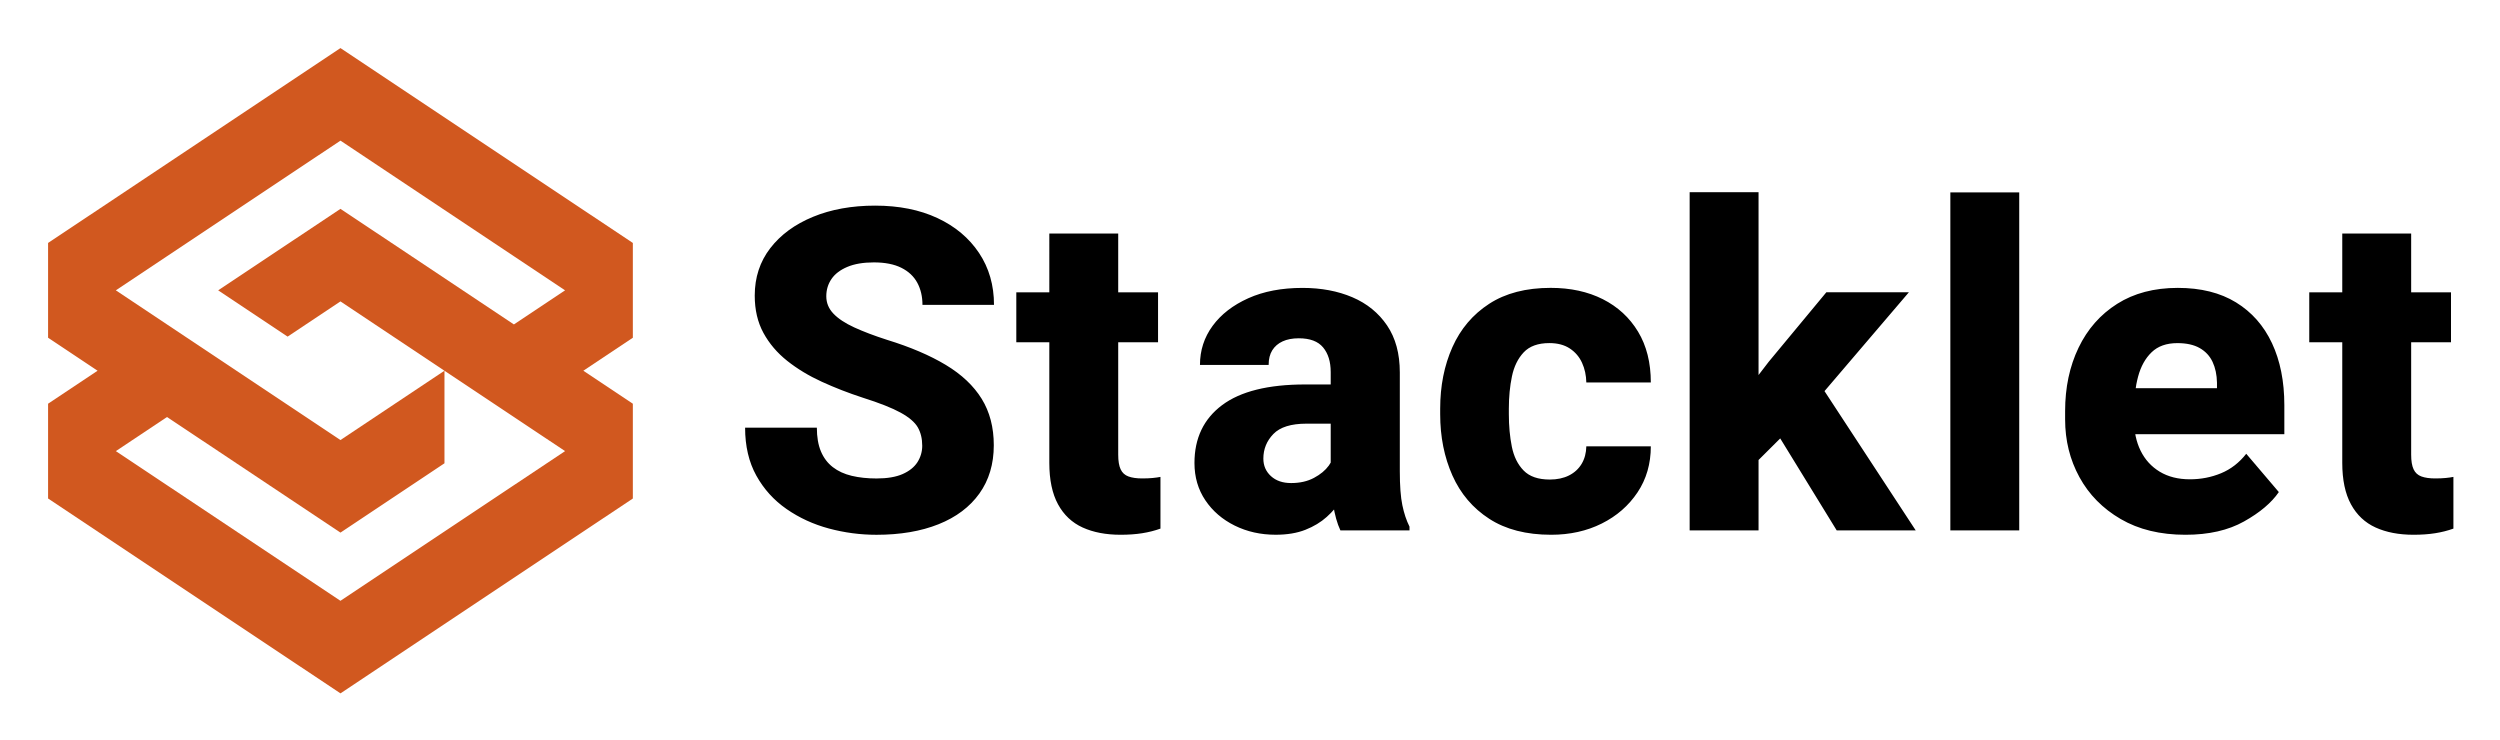 <svg xmlns="http://www.w3.org/2000/svg" role="img" viewBox="-27.26 -27.26 1677.52 496.52"><title>Stacklet logo</title><path fill="#D1581F" d="M201.187 5L5 135.756v63.605L38.213 221.5 5 243.631v63.604l196.187 130.757V438l196.196-130.756v-63.605L364.17 221.5l33.213-22.131V135.765L201.187 5zm150.721 270.437l-34.333 22.874-116.388 77.572L50.475 275.437l34.333-22.874 116.38 77.563 69.794-46.517v-62.101l46.594 31.047v.008l34.333 22.874zm-34.333-85l-116.388-77.563-82.047 54.681 46.595 31.054 35.452-23.626 69.786 46.509-69.786 46.516-69.785-46.508v-.008l-46.595-31.055-34.333-22.882 34.333-22.883L201.187 67.109 351.908 167.555l-34.333 22.882z"/><path d="M591.559 271.786c0-4.724-.989-8.81-2.951-12.259-1.97-3.44-5.812-6.742-11.518-9.888-5.714-3.146-14.175-6.497-25.398-10.044-9.654-3.146-18.834-6.718-27.54-10.706-8.714-3.988-16.447-8.662-23.191-14.023-6.744-5.361-12.065-11.613-15.948-18.747-3.891-7.135-5.837-15.479-5.837-25.024 0-12.201 3.474-22.809 10.414-31.815 6.941-9.005 16.488-16.017 28.652-21.035 12.155-5.018 26.068-7.527 41.722-7.527 15.949 0 29.878 2.779 41.797 8.344 11.91 5.565 21.212 13.362 27.915 23.406 6.695 10.043 10.047 21.656 10.047 34.846h-48.001c0-5.614-1.161-10.558-3.466-14.841-2.313-4.282-5.885-7.624-10.708-10.043-4.823-2.411-10.979-3.621-18.458-3.621-7.087 0-13.022 1.014-17.796 3.024-4.774 2.019-8.322 4.724-10.635 8.123-2.313 3.4-3.474 7.257-3.474 11.589 0 4.429 1.602 8.319 4.798 11.661 3.196 3.351 7.848 6.424 13.954 9.227 6.106 2.803 13.439 5.59 22.006 8.344 15.654 4.821 28.798 10.436 39.433 16.835 10.635 6.399 18.655 13.974 24.074 22.735 5.412 8.761 8.126 19.148 8.126 31.153 0 12.601-3.229 23.397-9.671 32.411-6.449 9.006-15.58 15.87-27.392 20.594-11.813 4.724-25.701 7.085-41.649 7.085-10.832 0-21.466-1.405-31.897-4.208-10.439-2.803-19.913-7.159-28.431-13.068-8.518-5.908-15.286-13.386-20.305-22.441s-7.529-19.785-7.529-32.182h48.148c0 6.301.907 11.613 2.73 15.944 1.823 4.331 4.479 7.853 7.978 10.558 3.491 2.705 7.725 4.65 12.703 5.835 4.97 1.185 10.504 1.774 16.611 1.774 7.185 0 13.022-.981 17.501-2.95 4.48-1.97 7.799-4.626 9.973-7.977 2.126-3.366 3.213-7.052 3.213-11.089zM749.8 202.39h-95.11v-33.514h95.11v33.514zm-26.73-72.929v148.376c0 4.233.539 7.51 1.626 9.815 1.079 2.312 2.829 3.914 5.24 4.797 2.412.882 5.485 1.324 9.229 1.324 2.657 0 4.995-.098 7.014-.295 2.019-.196 3.768-.441 5.24-.735v34.699c-3.842 1.382-7.929 2.411-12.254 3.098-4.332.686-9.155 1.029-14.477 1.029-9.842 0-18.335-1.626-25.471-4.87-7.137-3.245-12.654-8.442-16.537-15.577-3.891-7.134-5.837-16.41-5.837-27.826V129.461h46.227zM871.854 257.02h-22.447c-10.341 0-17.747 2.313-22.227 6.939-4.479 4.625-6.719 10.141-6.719 16.532 0 4.724 1.7 8.638 5.093 11.735 3.392 3.098 7.896 4.65 13.512 4.65 5.91 0 11.027-1.152 15.36-3.473 4.332-2.313 7.651-5.067 9.973-8.27 2.313-3.195 3.368-6.178 3.172-8.932l11.518 19.785c-1.578 3.939-3.671 7.976-6.278 12.103-2.608 4.135-5.886 7.976-9.826 11.515-3.94 3.546-8.714 6.423-14.322 8.638-5.608 2.214-12.262 3.318-19.938 3.318-10.046 0-19.202-2.044-27.466-6.13-8.265-4.086-14.845-9.741-19.717-16.982-4.872-7.232-7.308-15.576-7.308-25.023 0-16.631 6.18-29.576 18.532-38.827 12.351-9.251 30.94-13.876 55.75-13.876h23.036l.302 26.298zm-6.204-34.699c0-6.889-1.701-12.373-5.093-16.459-3.393-4.086-8.837-6.129-16.316-6.129-4.235 0-7.856.686-10.856 2.067-3.008 1.381-5.314 3.375-6.94 5.982-1.627 2.607-2.436 5.884-2.436 9.815h-46.08c0-9.741 2.828-18.477 8.493-26.208 5.657-7.723 13.635-13.901 23.927-18.527 10.284-4.625 22.423-6.938 36.401-6.938 12.499 0 23.657 2.092 33.45 6.276 9.793 4.184 17.551 10.485 23.257 18.894 5.706 8.418 8.567 18.927 8.567 31.521v66.293c0 9.742.564 17.35 1.7 22.809 1.128 5.459 2.73 10.265 4.798 14.4v2.509h-46.374c-2.166-4.626-3.793-10.412-4.872-17.35-1.087-6.938-1.626-14.048-1.626-21.338v-67.617zm147.02 72.195c4.92 0 9.2-.907 12.85-2.73 3.63-1.822 6.47-4.405 8.49-7.755 2.02-3.343 3.07-7.282 3.17-11.809h43.28c0 11.711-2.98 22.024-8.94 30.932-5.96 8.908-13.95 15.87-24 20.888-10.04 5.018-21.37 7.527-33.96 7.527-16.646 0-30.478-3.563-41.505-10.706-11.028-7.134-19.276-16.835-24.737-29.085-5.46-12.258-8.199-25.963-8.199-41.123v-3.694c0-15.257 2.73-29.011 8.199-41.27 5.469-12.258 13.685-21.95 24.663-29.085 10.979-7.134 24.736-10.706 41.269-10.706 13.3 0 24.96 2.534 35.01 7.601 10.04 5.075 17.92 12.332 23.63 21.779 5.71 9.447 8.57 20.815 8.57 34.103h-43.28c-.1-4.822-1.05-9.227-2.88-13.215-1.82-3.988-4.55-7.183-8.2-9.594-3.64-2.411-8.22-3.62-13.73-3.62-7.58 0-13.315 2.067-17.206 6.202s-6.523 9.521-7.905 16.165c-1.381 6.644-2.068 13.852-2.068 21.632v3.694c0 7.878.662 15.135 1.995 21.779 1.332 6.644 3.964 11.989 7.905 16.018 3.932 4.053 9.789 6.072 17.579 6.072zm140.07 34.107h-46.23V101.695h46.23v226.928zm32.05-79.14l-37.81 37.65-17.57-32.338 30.13-39.276 38.69-46.656h55.38l-68.82 80.62zm-24.22 6.497l32.64-26.576 64.98 99.219h-53.02l-44.6-72.643zm167.09 72.648h-46.22V101.847h46.22v226.781zm111.58 2.946c-16.94 0-31.44-3.514-43.5-10.559-12.07-7.036-21.3-16.41-27.7-28.129-6.4-11.711-9.59-24.606-9.59-38.679v-5.614c0-15.846 3-30.017 9.01-42.521 6-12.495 14.64-22.318 25.92-29.453 11.27-7.134 24.83-10.705 40.68-10.705 15.46 0 28.48 3.244 39.07 9.741 10.58 6.497 18.63 15.625 24.14 27.385 5.51 11.76 8.28 25.62 8.28 41.565v19.49H1377.5v-30.858h82.85v-3.694c-.1-5.312-1.09-9.97-2.95-13.95-1.87-3.988-4.75-7.085-8.64-9.3-3.89-2.215-8.89-3.318-14.99-3.318-7.29 0-13.05 2.043-17.28 6.129-4.24 4.086-7.26 9.545-9.09 16.386-1.82 6.84-2.73 14.538-2.73 23.103v5.614c0 7.976 1.48 14.963 4.43 20.962 2.96 6.007 7.24 10.706 12.85 14.097 5.62 3.392 12.36 5.091 20.24 5.091 7.38 0 14.34-1.348 20.89-4.061 6.55-2.705 12.18-7.061 16.91-13.068l21.86 25.694c-4.92 7.183-12.7 13.754-23.33 19.711-10.63 5.966-23.73 8.941-39.28 8.941zm178.14-129.184h-95.11v-33.514h95.11v33.514zm-26.73-72.929v148.376c0 4.233.54 7.51 1.63 9.815 1.08 2.312 2.83 3.914 5.24 4.797 2.41.882 5.48 1.324 9.23 1.324 2.65 0 4.99-.098 7.01-.295 2.02-.196 3.77-.441 5.24-.735v34.699c-3.84 1.382-7.93 2.411-12.25 3.098-4.34.686-9.16 1.029-14.48 1.029-9.84 0-18.34-1.626-25.47-4.87-7.14-3.245-12.66-8.442-16.54-15.577-3.89-7.134-5.84-16.41-5.84-27.826V129.461h46.23z"/></svg>
